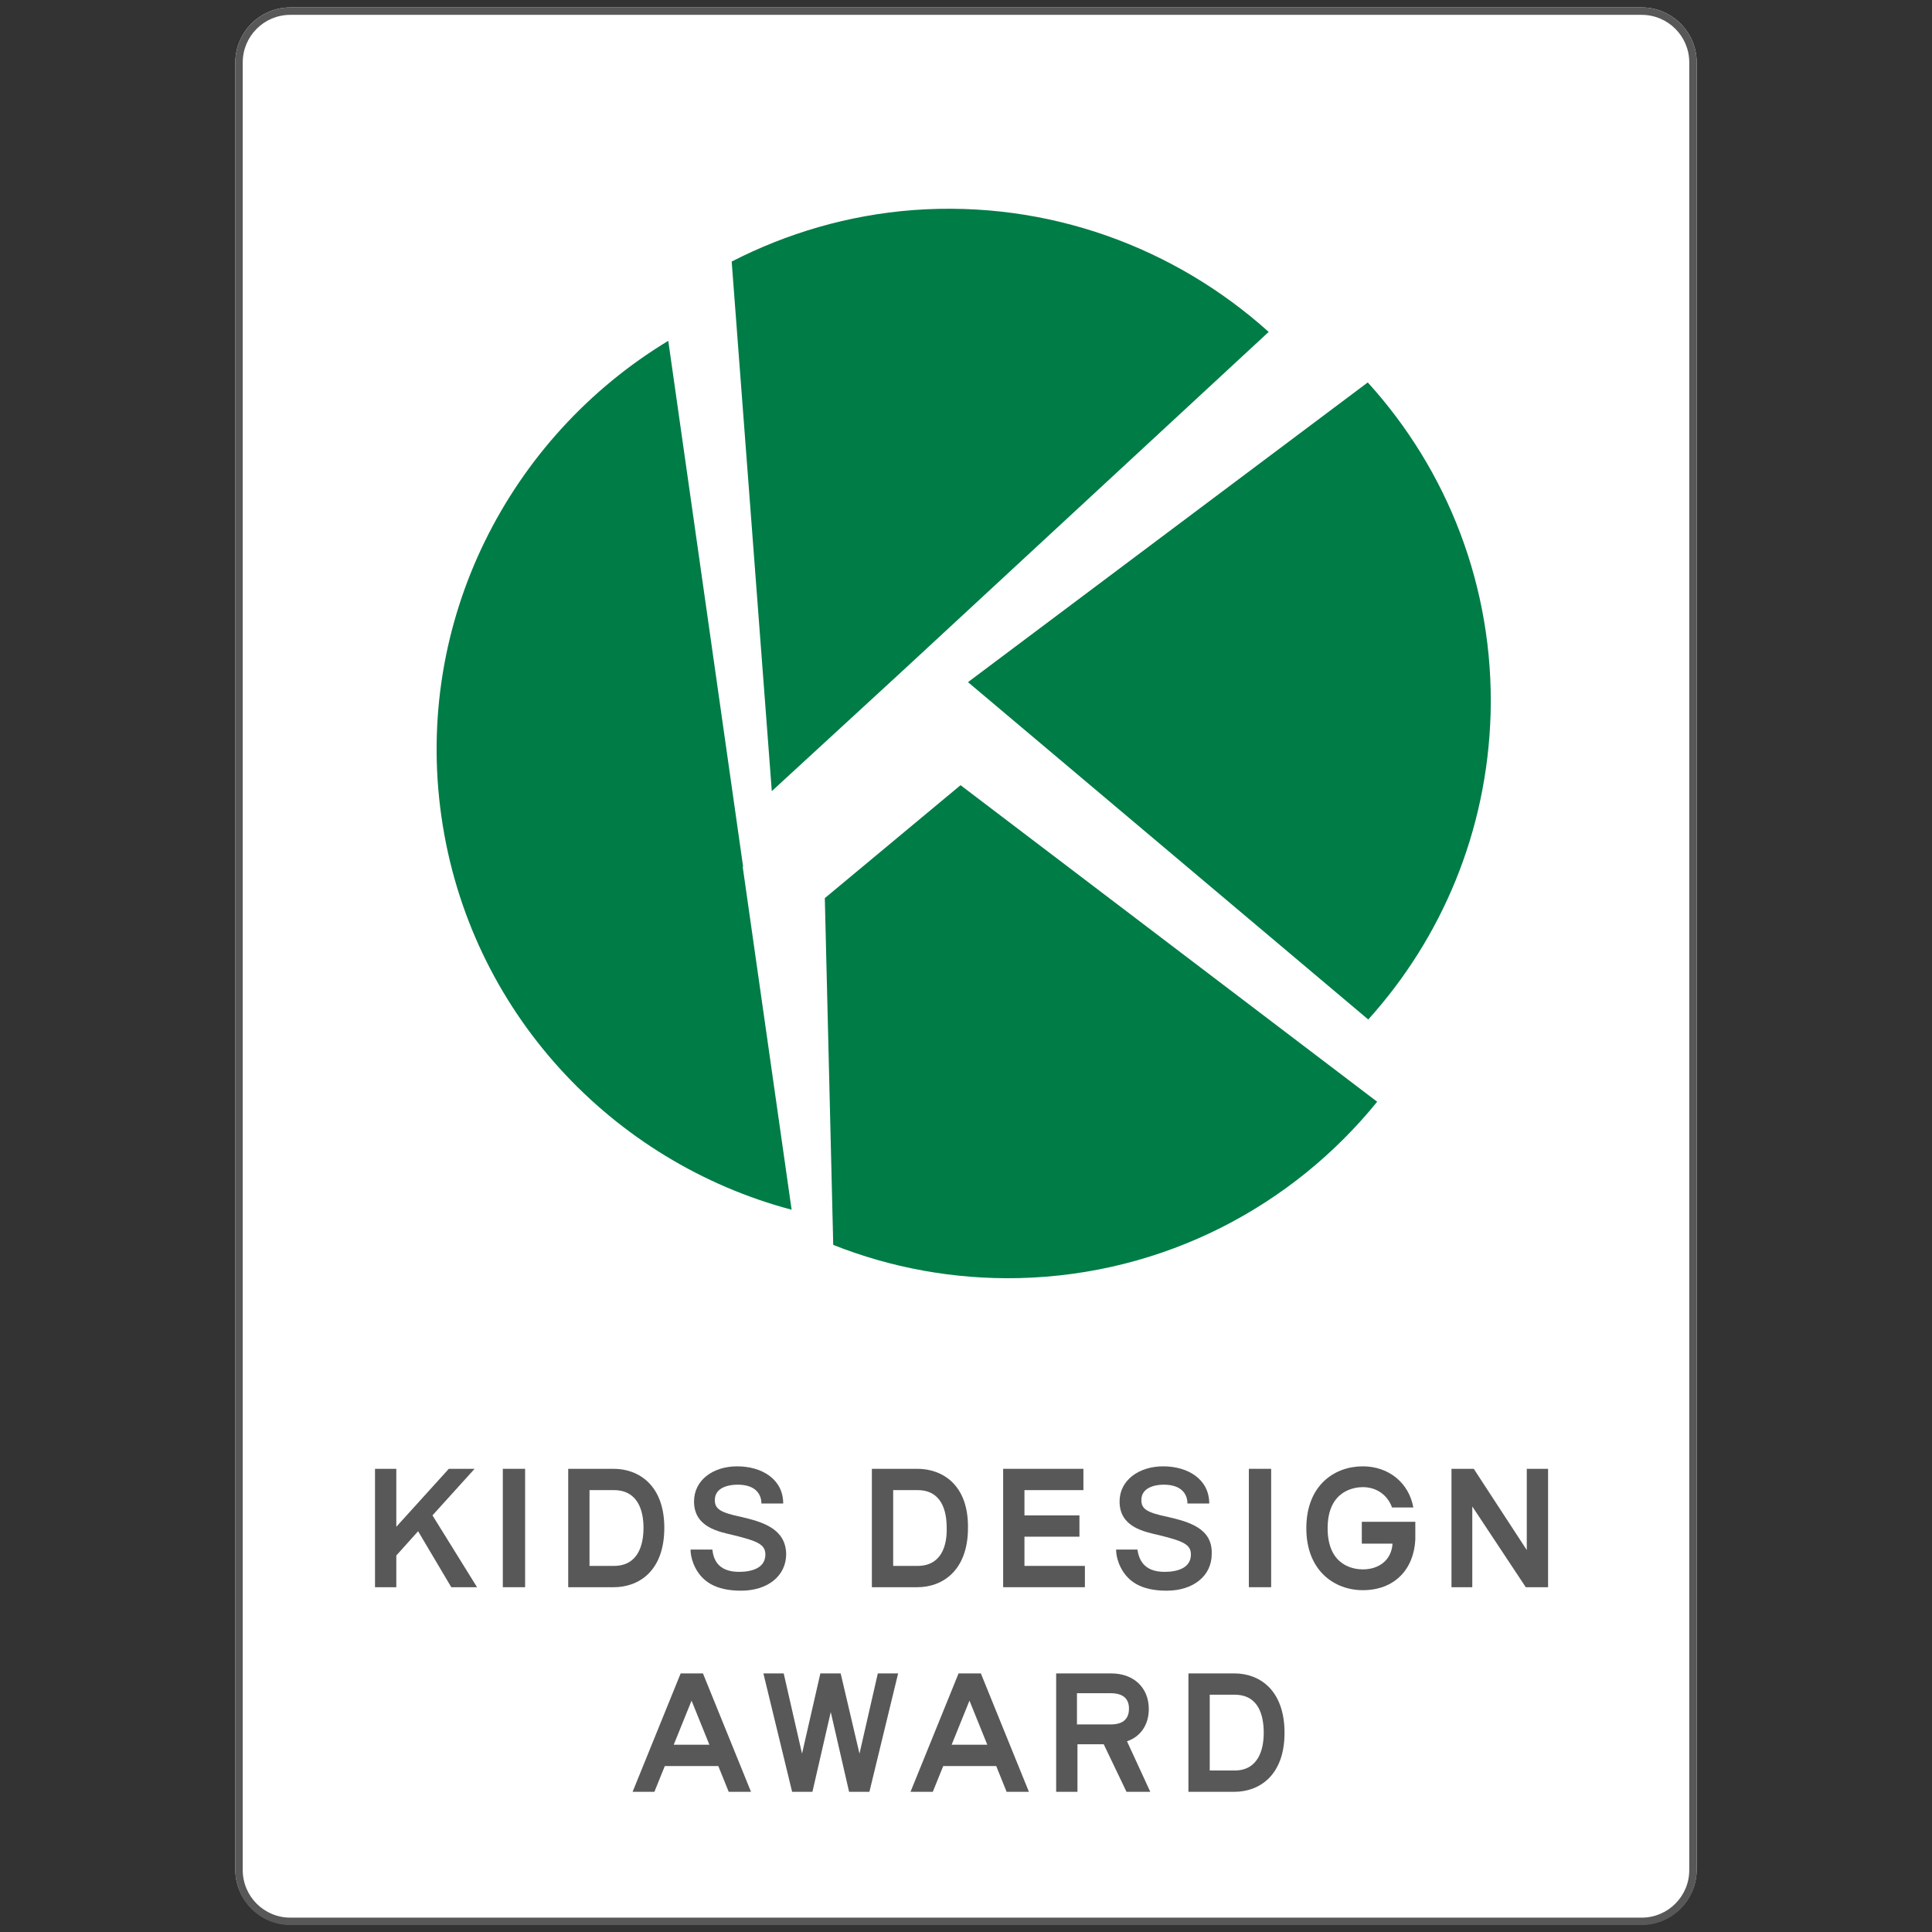 <?xml version="1.0" encoding="utf-8"?>
<!-- Generator: Adobe Illustrator 22.1.0, SVG Export Plug-In . SVG Version: 6.00 Build 0)  -->
<svg version="1.1" id="レイヤー_1" xmlns="http://www.w3.org/2000/svg" xmlns:xlink="http://www.w3.org/1999/xlink" x="0px"
	 y="0px" width="390px" height="390px" viewBox="0 0 390 390" style="enable-background:new 0 0 390 390;" xml:space="preserve">
<rect x="0" y="0" width="390" height="390" fill="#333333" stroke="none"/>
<style type="text/css">
	.st0{fill:#FFFFFF;}
	.st1{fill:#595858;}
	.st2{fill:#007C47;}
</style>
<g>
	<path class="st0" d="M342.5,377.4c0,6.1-5,11.1-11.1,11.1H58.6c-6.1,0-11.1-5-11.1-11.1V12.6c0-6.1,5-11.1,11.1-11.1h272.8
		c6.1,0,11.1,5,11.1,11.1V377.4z"/>
	<g>
		<path class="st1" d="M331.4,3c5.3,0,9.6,4.3,9.6,9.6v364.9c0,5.3-4.3,9.6-9.6,9.6H58.6c-5.3,0-9.6-4.3-9.6-9.6V12.6
			C49,7.3,53.3,3,58.6,3H331.4 M331.4,1.5H58.6c-6.1,0-11.1,5-11.1,11.1v364.9c0,6.1,5,11.1,11.1,11.1h272.8c6.1,0,11.1-5,11.1-11.1
			V12.6C342.5,6.5,337.5,1.5,331.4,1.5L331.4,1.5z"/>
	</g>
	<path class="st2" d="M276.2,205.8c14.8-16.4,24-37.9,24.7-61.7c0.7-25.7-8.8-49.3-24.8-66.9l-80.7,60.5L276.2,205.8z"/>
	<path class="st2" d="M182,135.6l-0.3-0.2L182,135.6L256.1,67c-18.9-17-44.4-26.6-71.7-24.6c-13.2,1-25.6,4.7-36.7,10.4l8.1,106.9
		L182,135.6z"/>
	<path class="st2" d="M149.8,175.1l0.2-0.2L134.9,68.8c-32.1,19.4-51.4,56.6-45.8,96c5.6,39.4,34.5,69.8,70.7,79.4l-9.9-69.4
		L149.8,175.1z"/>
	<path class="st2" d="M193.9,158.5l-27.4,22.8l1.7,70c11.6,4.6,24.3,7,37.5,6.7c29.3-0.7,55.2-14.5,72.3-35.6L193.9,158.5z"/>
	<rect x="101.5" y="296.5" class="st1" width="4.5" height="23.9"/>
	<rect x="252.1" y="296.5" class="st1" width="4.5" height="23.9"/>
	<polygon class="st1" points="308.2,312.9 297.5,296.5 297.2,296.5 293.8,296.5 293,296.5 293,320.4 297.2,320.4 297.2,304.1 
		308,320.4 308.2,320.4 311.7,320.4 312.5,320.4 312.5,296.5 308.2,296.5 	"/>
	<polygon class="st1" points="206.8,310.2 217.9,310.2 217.9,305.9 206.8,305.9 206.8,300.8 218.7,300.8 218.7,296.5 206.8,296.5 
		202.5,296.5 202.5,300.8 202.5,316.1 202.5,320.4 206.8,320.4 219,320.4 219,316.1 206.8,316.1 	"/>
	<polygon class="st1" points="95.8,296.5 90.6,296.5 80,308.2 80,296.5 75.7,296.5 75.7,320.4 80,320.4 80,314 84.4,309.1 
		91.1,320.4 96.3,320.4 87.3,305.9 	"/>
	<path class="st1" d="M123.9,316.1H119v-15.3h4.9c4.9,0,6,4.2,6,7.6C129.9,311.9,128.8,316.1,123.9,316.1 M123.9,296.5H119h-2.3h-2
		v23.9h4.3h4.9c5,0,10.2-3.2,10.2-12C134.1,299.7,128.8,296.5,123.9,296.5"/>
	<path class="st1" d="M185.2,316.1h-4.9v-15.3h4.9c4.9,0,5.9,4.2,5.9,7.6C191.2,311.9,190.1,316.1,185.2,316.1 M185.2,296.5h-4.9
		H178h-2v23.9h4.3h4.9c4.9,0,10.2-3.2,10.2-12C195.5,299.7,190.2,296.5,185.2,296.5"/>
	<path class="st1" d="M149.6,306.2L149.6,306.2c-4.4-0.9-5.3-1.7-5.3-3.4c0-2.5,2.7-3.1,4.6-3.1c3.7,0,4.8,2,4.8,3.8h4.4
		c0-4.9-4.3-7.5-9.3-7.5c-4.9,0-8.7,2.8-8.7,7.1c0,5.2,5,6.1,8,6.8c4.9,1.2,6.4,1.9,6.4,3.9c0,2.6-2.5,3.5-5.3,3.5
		c-4.4,0-5.2-2.7-5.4-4.5h-4.4c0,0.7,0.1,1.6,0.6,2.9c1.5,3.6,4.5,5.4,9.6,5.4c5.4,0,9.1-3,9.1-7.4
		C158.6,308.5,153.8,307.2,149.6,306.2"/>
	<path class="st1" d="M235.7,306.2L235.7,306.2c-4.4-0.9-5.3-1.7-5.3-3.4c0-2.5,2.7-3.1,4.5-3.1c3.7,0,4.8,2,4.8,3.8h4.4
		c0-4.9-4.3-7.5-9.3-7.5c-4.9,0-8.8,2.8-8.8,7.1c0,5.2,5,6.1,8,6.8c4.9,1.2,6.4,1.9,6.4,3.9c0,2.6-2.5,3.5-5.3,3.5
		c-4.4,0-5.2-2.7-5.5-4.5h-4.3c0,0.7,0.1,1.6,0.6,2.9c1.5,3.6,4.5,5.4,9.6,5.4c5.4,0,9.1-3,9.1-7.4
		C244.8,308.5,240,307.2,235.7,306.2"/>
	<path class="st1" d="M274.9,307.2v4.4h6.2c-0.2,3.3-2.7,5.2-6,5.2c-1.7,0-7.1-0.6-7.1-8.3c0-7.7,5.5-8.3,7.1-8.3
		c2.8,0,5,1.6,5.9,4.1h4.3c-0.9-5-5-8.3-10.2-8.3c-5.7,0-11.4,3.8-11.4,12.5c0,8.6,5.7,12.5,11.4,12.5c6.4,0,10.3-4.2,10.6-10.2
		c0-0.6,0-3,0-3.6H274.9z"/>
	<path class="st1" d="M137.4,337.8l-9.7,23.9h4.4l2.1-5.2H145l2.1,5.2h4.5l-9.7-23.9H137.4z M143.2,352.2H136l3.6-8.9L143.2,352.2z"
		/>
	<path class="st1" d="M193.5,337.8l-9.7,23.9h4.5l2.1-5.2h10.7l2.1,5.2h4.5l-9.7-23.9H193.5z M199.3,352.2h-7.2l3.6-8.9L199.3,352.2
		z"/>
	<polygon class="st1" points="173.5,354 169.7,337.8 165.6,337.8 161.9,354 158.2,337.8 154.1,337.8 159.9,361.7 164,361.7 
		167.7,345.6 171.4,361.7 175.5,361.7 181.3,337.8 177.2,337.8 	"/>
	<path class="st1" d="M249.2,337.8h-9.3v23.9h4.3v0h5c4.9,0,10.1-3.2,10.1-11.9C259.3,341,254.1,337.8,249.2,337.8 M249.2,357.4h-5
		v-15.3h5c4.9,0,5.9,4.2,5.9,7.7C255.1,353.2,254,357.4,249.2,357.4"/>
	<path class="st1" d="M231.9,345c0-4.3-3-7.2-7.6-7.2h-11.1v23.9h4.3v-9.6h5.3l4.6,9.6h4.8l-4.7-10.2
		C230.2,350.6,231.9,348.2,231.9,345 M217.4,341.8h6.8c2.5,0,3.7,1.1,3.7,3.1c0,2.1-1.2,3.2-3.7,3.2h-6.8V341.8z"/>
</g>
</svg>
